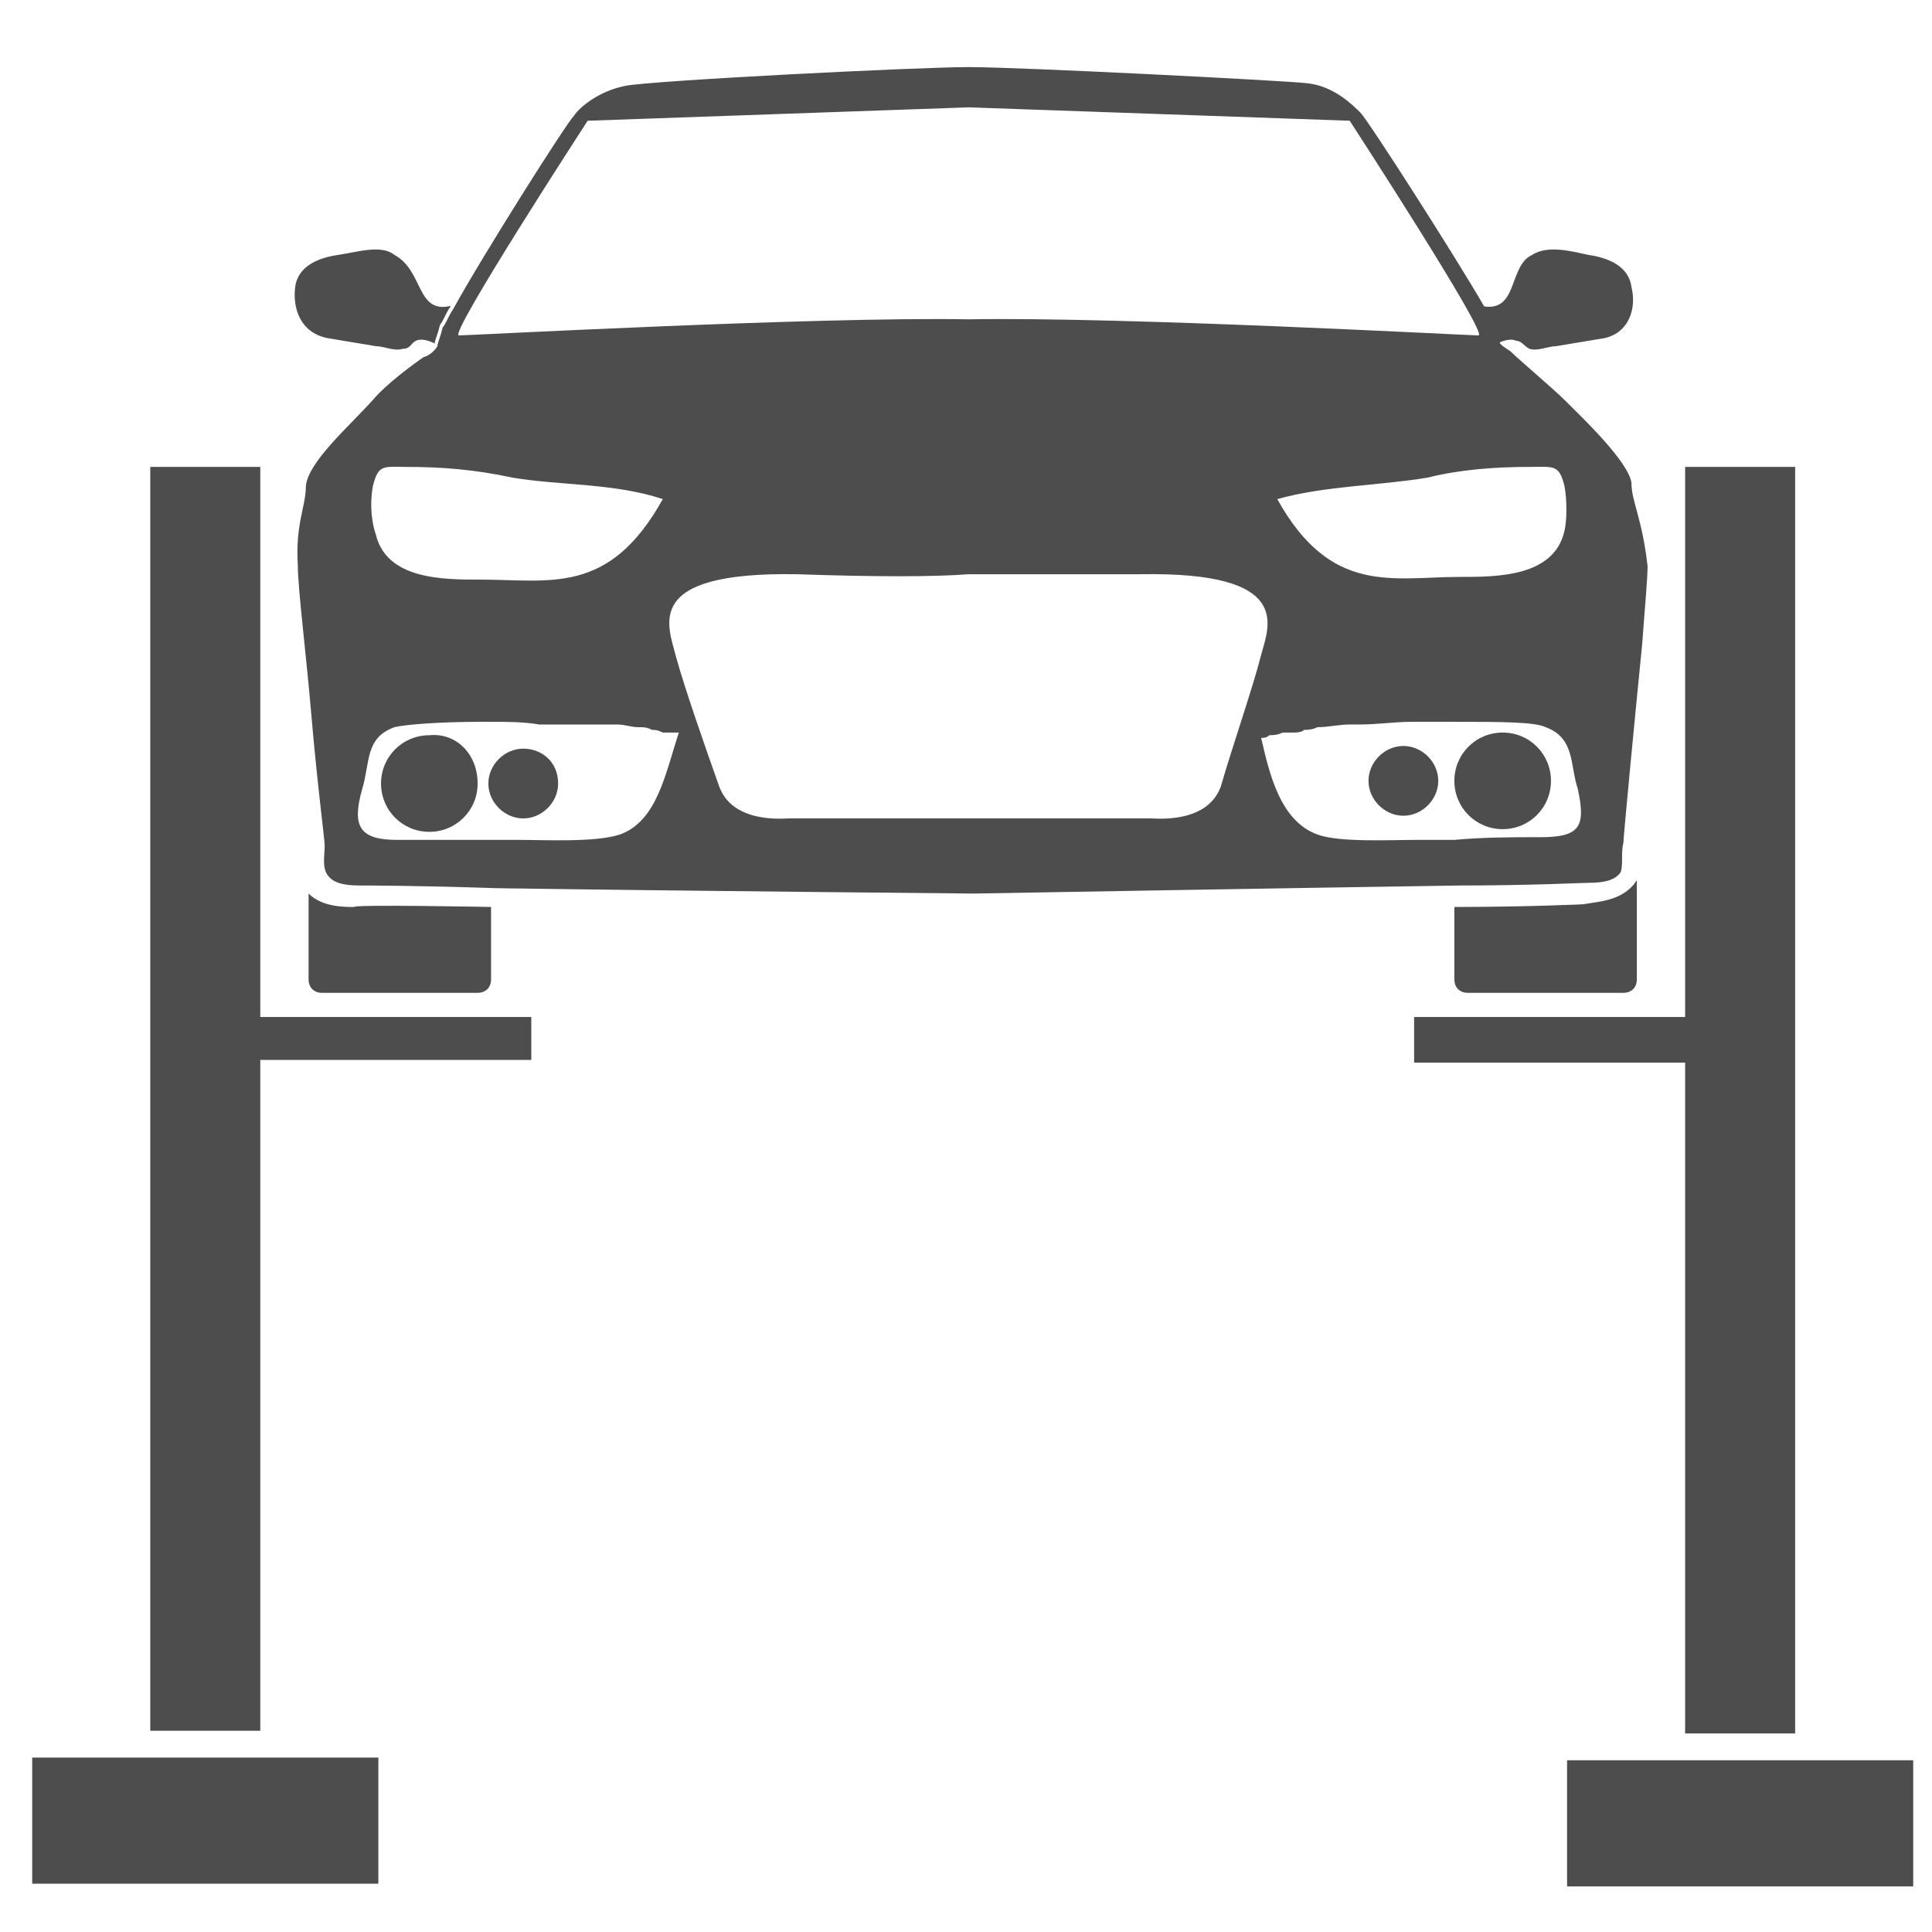 <?xml version="1.0" encoding="utf-8"?>
<!-- Generator: Adobe Illustrator 24.0.0, SVG Export Plug-In . SVG Version: 6.00 Build 0)  -->
<svg version="1.1" id="Layer_2_1_" xmlns="http://www.w3.org/2000/svg" xmlns:xlink="http://www.w3.org/1999/xlink" x="0px" y="0px"
	 viewBox="0 0 72 72" style="enable-background:new 0 0 72 72;" xml:space="preserve">
<style type="text/css">
	.st0{fill:#4D4D4D;}
</style>
<g>
	<path class="st0" d="M16.8,11.4c-0.2,0.3-0.3,0.6-0.4,0.7c-0.1,0.4-0.2,0.6-0.2,0.7c-0.2-0.1-0.5-0.2-0.7-0.1
		c-0.2,0.1-0.2,0.3-0.5,0.3c-0.3,0.1-0.7-0.1-1-0.1c-0.6-0.1-1.2-0.2-1.8-0.3c-1-0.2-1.3-1.1-1.2-1.9c0.1-0.8,0.9-1.1,1.6-1.2
		c0.7-0.1,1.6-0.4,2.1,0C15.8,10.1,15.5,11.7,16.8,11.4z"/>
	<path class="st0" d="M60.8,18c-0.1-0.8-1.9-2.5-2.5-3.1c-0.4-0.4-1.7-1.5-2-1.8c-0.3-0.2-0.3-0.2-0.4-0.3c0-0.1-0.1-0.3-0.2-0.7
		c-0.1-0.1-0.2-0.4-0.4-0.7c-1.1-1.9-4.3-6.9-4.6-7.2s-1-1-2-1.1C47.8,3,38,2.5,36.1,2.5c-1.9,0-11.8,0.5-12.8,0.7
		c-1,0.2-1.7,0.8-1.9,1.1c-0.3,0.3-3.4,5.2-4.5,7.2c-0.2,0.3-0.3,0.6-0.4,0.7c-0.1,0.4-0.2,0.6-0.2,0.7c-0.1,0.2-0.4,0.4-0.5,0.4
		l0,0c-0.3,0.2-1.4,1-1.9,1.6c-0.9,1-2.4,2.3-2.5,3.2c0,0.8-0.4,1.4-0.3,3c0,0.8,0.3,3.2,0.5,5.5c0.2,2.4,0.5,4.7,0.5,4.9
		c0,0.4-0.1,0.8,0.1,1.1c0.2,0.3,0.6,0.4,1.2,0.4c0.2,0,2.2,0,5.1,0.1c6.7,0.1,17.8,0.2,17.8,0.2s11.4-0.2,18.1-0.3
		c2.6,0,4.6-0.1,4.8-0.1c0.6,0,1-0.1,1.2-0.4c0.1-0.3,0-0.7,0.1-1.1c0-0.2,0.4-4.4,0.7-7.4c0.1-1.4,0.2-2.4,0.2-2.9
		C61.2,19.3,60.8,18.7,60.8,18z M57,17.4c0.9,0,1.1-0.1,1.3,0.7c0.1,0.5,0.1,1.3,0,1.7c-0.4,1.7-2.5,1.7-3.9,1.7
		c-2.5,0-4.8,0.7-6.8-2.9c1.8-0.5,3.8-0.5,5.6-0.8C54.4,17.5,55.7,17.4,57,17.4z M21.9,4.5L36.1,4l14.2,0.5c0,0,5.2,8,4.8,8
		c-0.4,0-13.2-0.7-19-0.6c-5.7-0.1-18.6,0.6-19,0.6C16.7,12.5,21.9,4.5,21.9,4.5z M13.9,18.1c0.2-0.8,0.4-0.7,1.2-0.7
		c1.4,0,2.6,0.1,4,0.4c1.8,0.3,3.8,0.2,5.6,0.8c-2,3.6-4.2,3-6.8,3c-1.4,0-3.5,0-3.9-1.7C13.8,19.3,13.8,18.6,13.9,18.1z M23.1,31.1
		c-0.9,0.3-2.8,0.2-3.8,0.2c-0.4,0-0.7,0-1,0c-0.8,0-1.7,0-2.4,0c-0.4,0-0.8,0-1.1,0c-1.4,0-1.7-0.5-1.3-1.9c0.3-1,0.1-1.9,1.2-2.3
		c0.4-0.1,1.7-0.2,3.2-0.2c0.2,0,0.3,0,0.5,0c0.5,0,1.1,0,1.7,0.1c0.3,0,0.7,0,1,0c0.1,0,0.2,0,0.4,0s0.4,0,0.5,0c0.2,0,0.4,0,0.5,0
		c0.2,0,0.3,0,0.5,0c0.3,0,0.5,0.1,0.8,0.1c0.2,0,0.3,0,0.5,0.1c0.1,0,0.2,0,0.4,0.1c0.1,0,0.1,0,0.2,0s0.2,0,0.2,0H25h0.1
		c0.1,0,0.2,0,0.2,0C24.8,28.8,24.5,30.6,23.1,31.1z M45.5,29.3c-0.5,1.4-2.4,1.2-2.6,1.2H29.4c-0.2,0-2.1,0.2-2.6-1.2
		c-0.5-1.4-1.3-3.7-1.6-4.8c-0.3-1.2-1.3-3.2,4.5-3.1c2.9,0.1,5.1,0.1,6.4,0c1.4,0,3.5,0,6.4,0c5.7-0.1,4.8,1.9,4.5,3
		C46.7,25.6,45.9,27.9,45.5,29.3z M57.4,31.2c-1.1,0-2.1,0-3.2,0.1c-0.5,0-0.9,0-1.4,0c-1,0-2.9,0.1-3.7-0.2
		c-1.4-0.5-1.8-2.3-2.1-3.6c0.1,0,0.2,0,0.3-0.1c0.1,0,0.3,0,0.5-0.1c0.1,0,0.2,0,0.3,0h0.1c0.1,0,0.3,0,0.4-0.1l0,0
		c0.1,0,0.3,0,0.5-0.1c0.4,0,0.8-0.1,1.2-0.1c0.1,0,0.2,0,0.4,0c0.6,0,1.3-0.1,1.9-0.1c0.2,0,0.3,0,0.5,0h0.4c0.2,0,0.3,0,0.4,0h0.3
		c1.7,0,3,0,3.4,0.2c1.1,0.4,0.9,1.4,1.2,2.3C59.1,30.8,58.9,31.2,57.4,31.2z"/>
	<path class="st0" d="M18.3,33.8v2.7c0,0.3-0.2,0.5-0.5,0.5h-5.8c-0.3,0-0.5-0.2-0.5-0.5v-3.2c0.5,0.5,1.3,0.5,1.7,0.5
		C13.2,33.7,18.3,33.8,18.3,33.8L18.3,33.8z"/>
	<path class="st0" d="M61,32.8v3.7c0,0.3-0.2,0.5-0.5,0.5h-5.8c-0.3,0-0.5-0.2-0.5-0.5v-2.7c2.7,0,4.8-0.1,4.8-0.1
		C59.5,33.6,60.5,33.6,61,32.8z"/>
	<path class="st0" d="M17.8,29.2c0,1-0.8,1.8-1.8,1.8s-1.8-0.8-1.8-1.8c0-1,0.8-1.8,1.8-1.8C17,27.3,17.8,28.1,17.8,29.2z"/>
	<path class="st0" d="M59.8,12.6c-0.6,0.1-1.2,0.2-1.8,0.3c-0.3,0-0.7,0.2-1,0.1c-0.2-0.1-0.3-0.3-0.5-0.3c-0.2-0.1-0.5,0-0.7,0.1
		c0-0.1-0.1-0.3-0.2-0.7c0-0.1-0.2-0.4-0.4-0.7c1.4,0.3,1-1.5,1.9-1.9c0.6-0.4,1.6-0.1,2.1,0c0.7,0.1,1.5,0.4,1.6,1.2
		C61,11.5,60.7,12.4,59.8,12.6z"/>
	<path class="st0" d="M20.8,29.2c0,0.7-0.6,1.3-1.3,1.3c-0.7,0-1.3-0.6-1.3-1.3s0.6-1.3,1.3-1.3S20.8,28.4,20.8,29.2z"/>
	<path class="st0" d="M57.8,29.1c0,1-0.8,1.8-1.8,1.8s-1.8-0.8-1.8-1.8c0-1,0.8-1.8,1.8-1.8S57.8,28.1,57.8,29.1z"/>
	<path class="st0" d="M53.6,29.1c0,0.7-0.6,1.3-1.3,1.3s-1.3-0.6-1.3-1.3c0-0.7,0.6-1.3,1.3-1.3S53.6,28.4,53.6,29.1z"/>
	<rect x="1.2" y="65.5" class="st0" width="12.9" height="4.7"/>
	<polygon class="st0" points="5.6,64.5 5.6,17.4 9.7,17.4 9.7,37.9 19.8,37.9 19.8,39.5 9.7,39.5 9.7,64.5 	"/>
	<rect x="58.4" y="65.6" class="st0" width="12.9" height="4.7"/>
	<polygon class="st0" points="62.8,64.6 62.8,39.6 52.7,39.6 52.7,37.9 62.8,37.9 62.8,17.4 66.9,17.4 66.9,64.6 	"/>
</g>
</svg>
